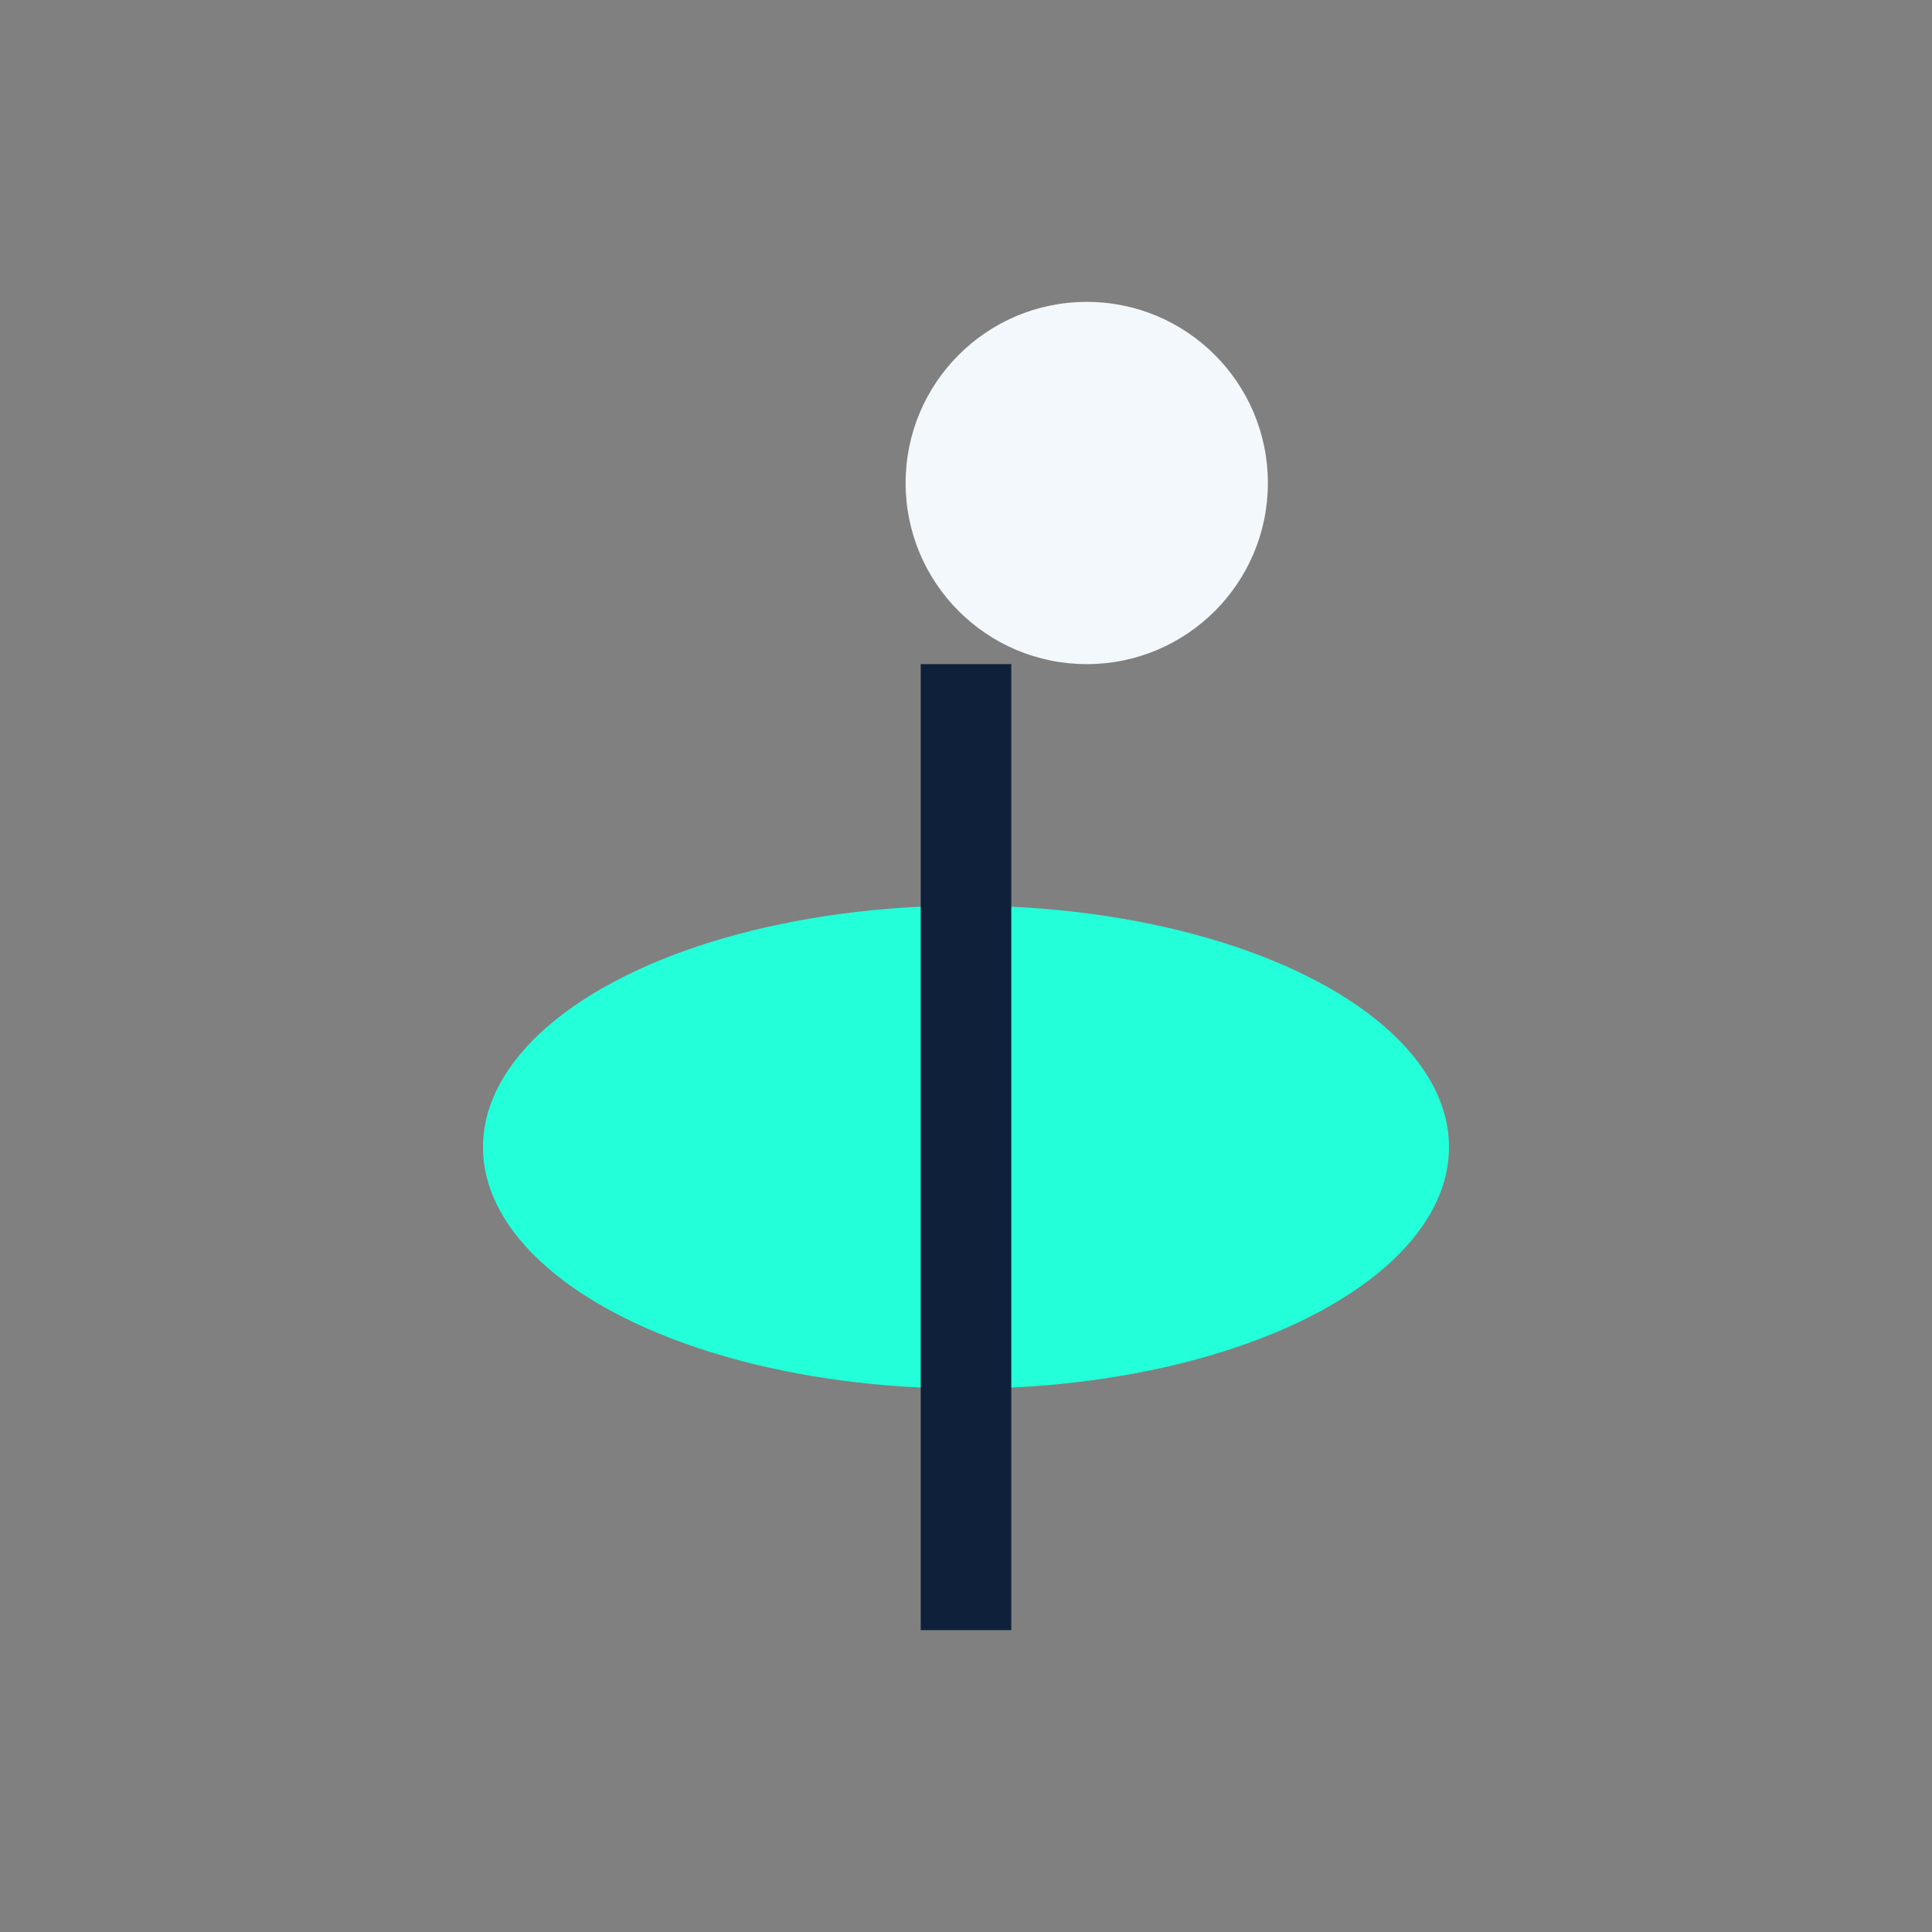 <?xml version="1.0" encoding="UTF-8"?>
<svg xmlns="http://www.w3.org/2000/svg" width="32" height="32" viewBox="0 0 32 32"><rect x="0" y="0" width="32" height="32" fill="#808080" stroke="none"/><ellipse cx="16" cy="19" rx="8" ry="4" fill="#23FFD9"/><path d="M16 27V11" stroke="#0F213A" stroke-width="1.5"/><circle cx="18" cy="8" r="3" fill="#F3F8FC"/></svg>